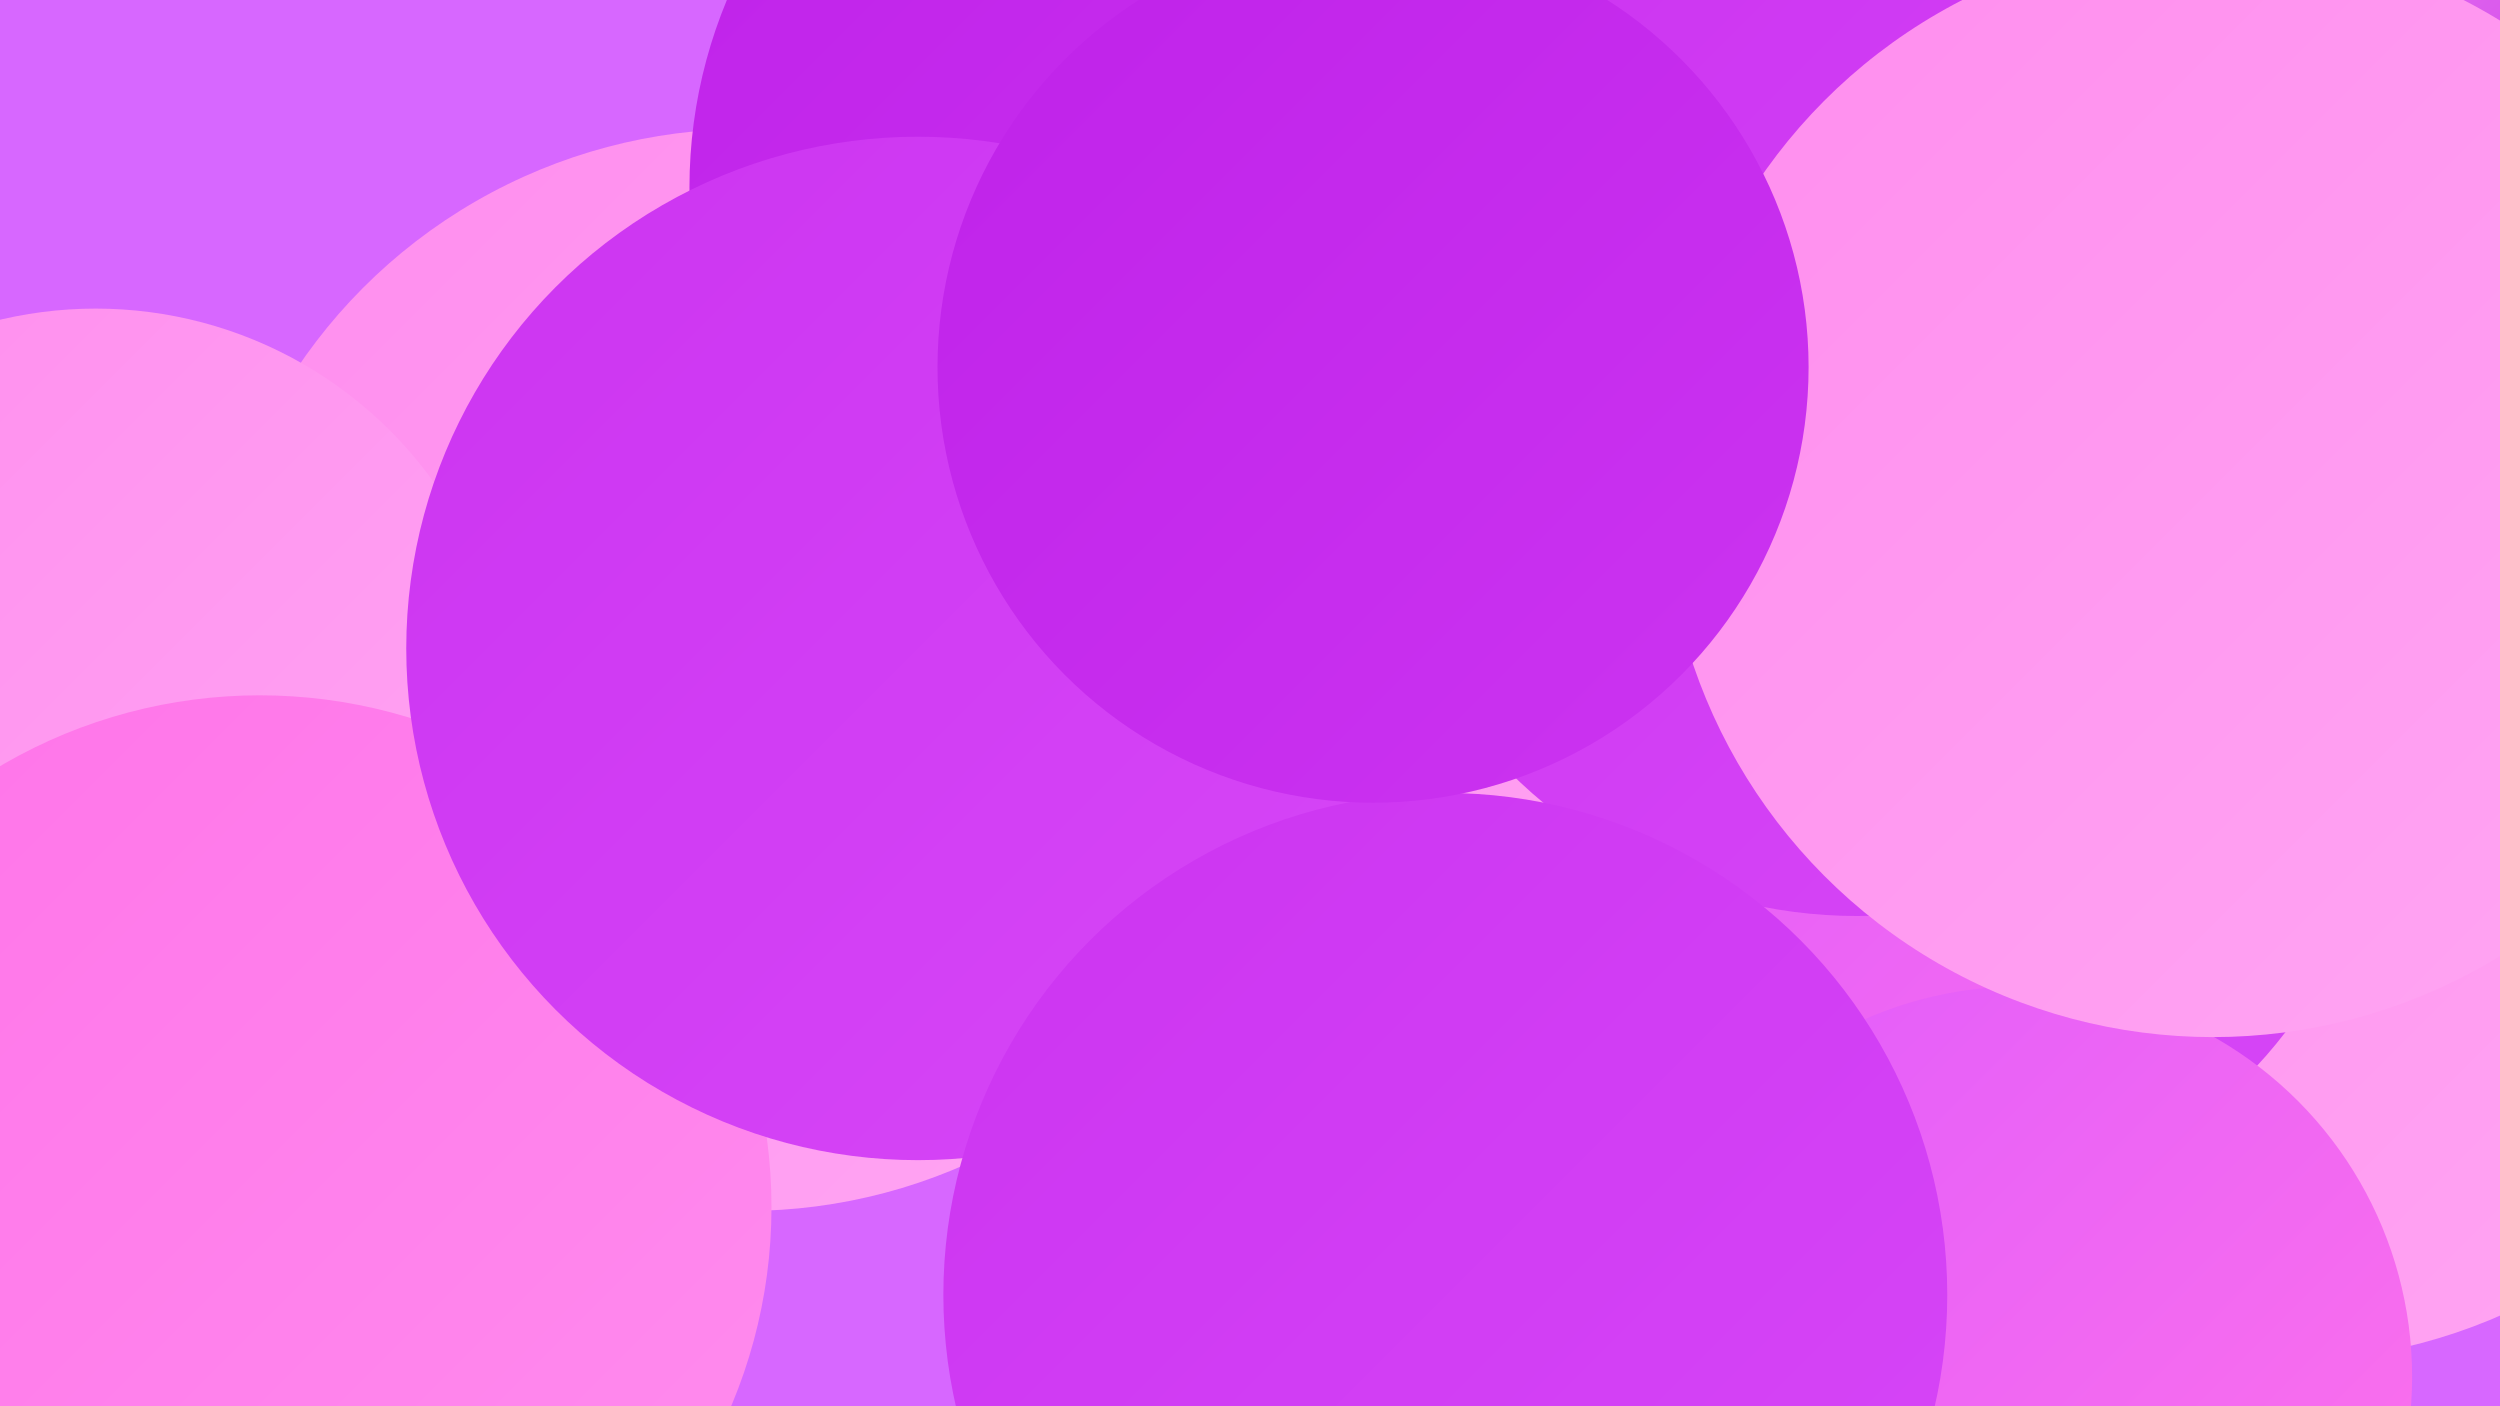 <?xml version="1.0" encoding="UTF-8"?><svg width="1280" height="720" xmlns="http://www.w3.org/2000/svg"><defs><linearGradient id="grad0" x1="0%" y1="0%" x2="100%" y2="100%"><stop offset="0%" style="stop-color:#bf22e9;stop-opacity:1" /><stop offset="100%" style="stop-color:#cc34f1;stop-opacity:1" /></linearGradient><linearGradient id="grad1" x1="0%" y1="0%" x2="100%" y2="100%"><stop offset="0%" style="stop-color:#cc34f1;stop-opacity:1" /><stop offset="100%" style="stop-color:#d747f7;stop-opacity:1" /></linearGradient><linearGradient id="grad2" x1="0%" y1="0%" x2="100%" y2="100%"><stop offset="0%" style="stop-color:#d747f7;stop-opacity:1" /><stop offset="100%" style="stop-color:#e15cfc;stop-opacity:1" /></linearGradient><linearGradient id="grad3" x1="0%" y1="0%" x2="100%" y2="100%"><stop offset="0%" style="stop-color:#e15cfc;stop-opacity:1" /><stop offset="100%" style="stop-color:#ff73e9;stop-opacity:1" /></linearGradient><linearGradient id="grad4" x1="0%" y1="0%" x2="100%" y2="100%"><stop offset="0%" style="stop-color:#ff73e9;stop-opacity:1" /><stop offset="100%" style="stop-color:#ff8dee;stop-opacity:1" /></linearGradient><linearGradient id="grad5" x1="0%" y1="0%" x2="100%" y2="100%"><stop offset="0%" style="stop-color:#ff8dee;stop-opacity:1" /><stop offset="100%" style="stop-color:#ffa6f3;stop-opacity:1" /></linearGradient><linearGradient id="grad6" x1="0%" y1="0%" x2="100%" y2="100%"><stop offset="0%" style="stop-color:#ffa6f3;stop-opacity:1" /><stop offset="100%" style="stop-color:#bf22e9;stop-opacity:1" /></linearGradient></defs><rect width="1280" height="720" fill="#d767ff" /><circle cx="382" cy="343" r="277" fill="url(#grad5)" /><circle cx="49" cy="371" r="213" fill="url(#grad5)" /><circle cx="592" cy="75" r="220" fill="url(#grad6)" /><circle cx="1222" cy="300" r="199" fill="url(#grad2)" /><circle cx="1168" cy="417" r="280" fill="url(#grad5)" /><circle cx="985" cy="387" r="233" fill="url(#grad1)" /><circle cx="1184" cy="149" r="214" fill="url(#grad2)" /><circle cx="774" cy="101" r="268" fill="url(#grad3)" /><circle cx="769" cy="575" r="222" fill="url(#grad2)" /><circle cx="696" cy="330" r="245" fill="url(#grad5)" /><circle cx="926" cy="634" r="227" fill="url(#grad3)" /><circle cx="603" cy="96" r="250" fill="url(#grad0)" /><circle cx="1150" cy="80" r="195" fill="url(#grad6)" /><circle cx="1035" cy="705" r="200" fill="url(#grad3)" /><circle cx="133" cy="618" r="262" fill="url(#grad4)" /><circle cx="951" cy="217" r="252" fill="url(#grad1)" /><circle cx="470" cy="332" r="262" fill="url(#grad1)" /><circle cx="740" cy="663" r="257" fill="url(#grad1)" /><circle cx="1133" cy="250" r="281" fill="url(#grad5)" /><circle cx="703" cy="188" r="223" fill="url(#grad0)" /></svg>